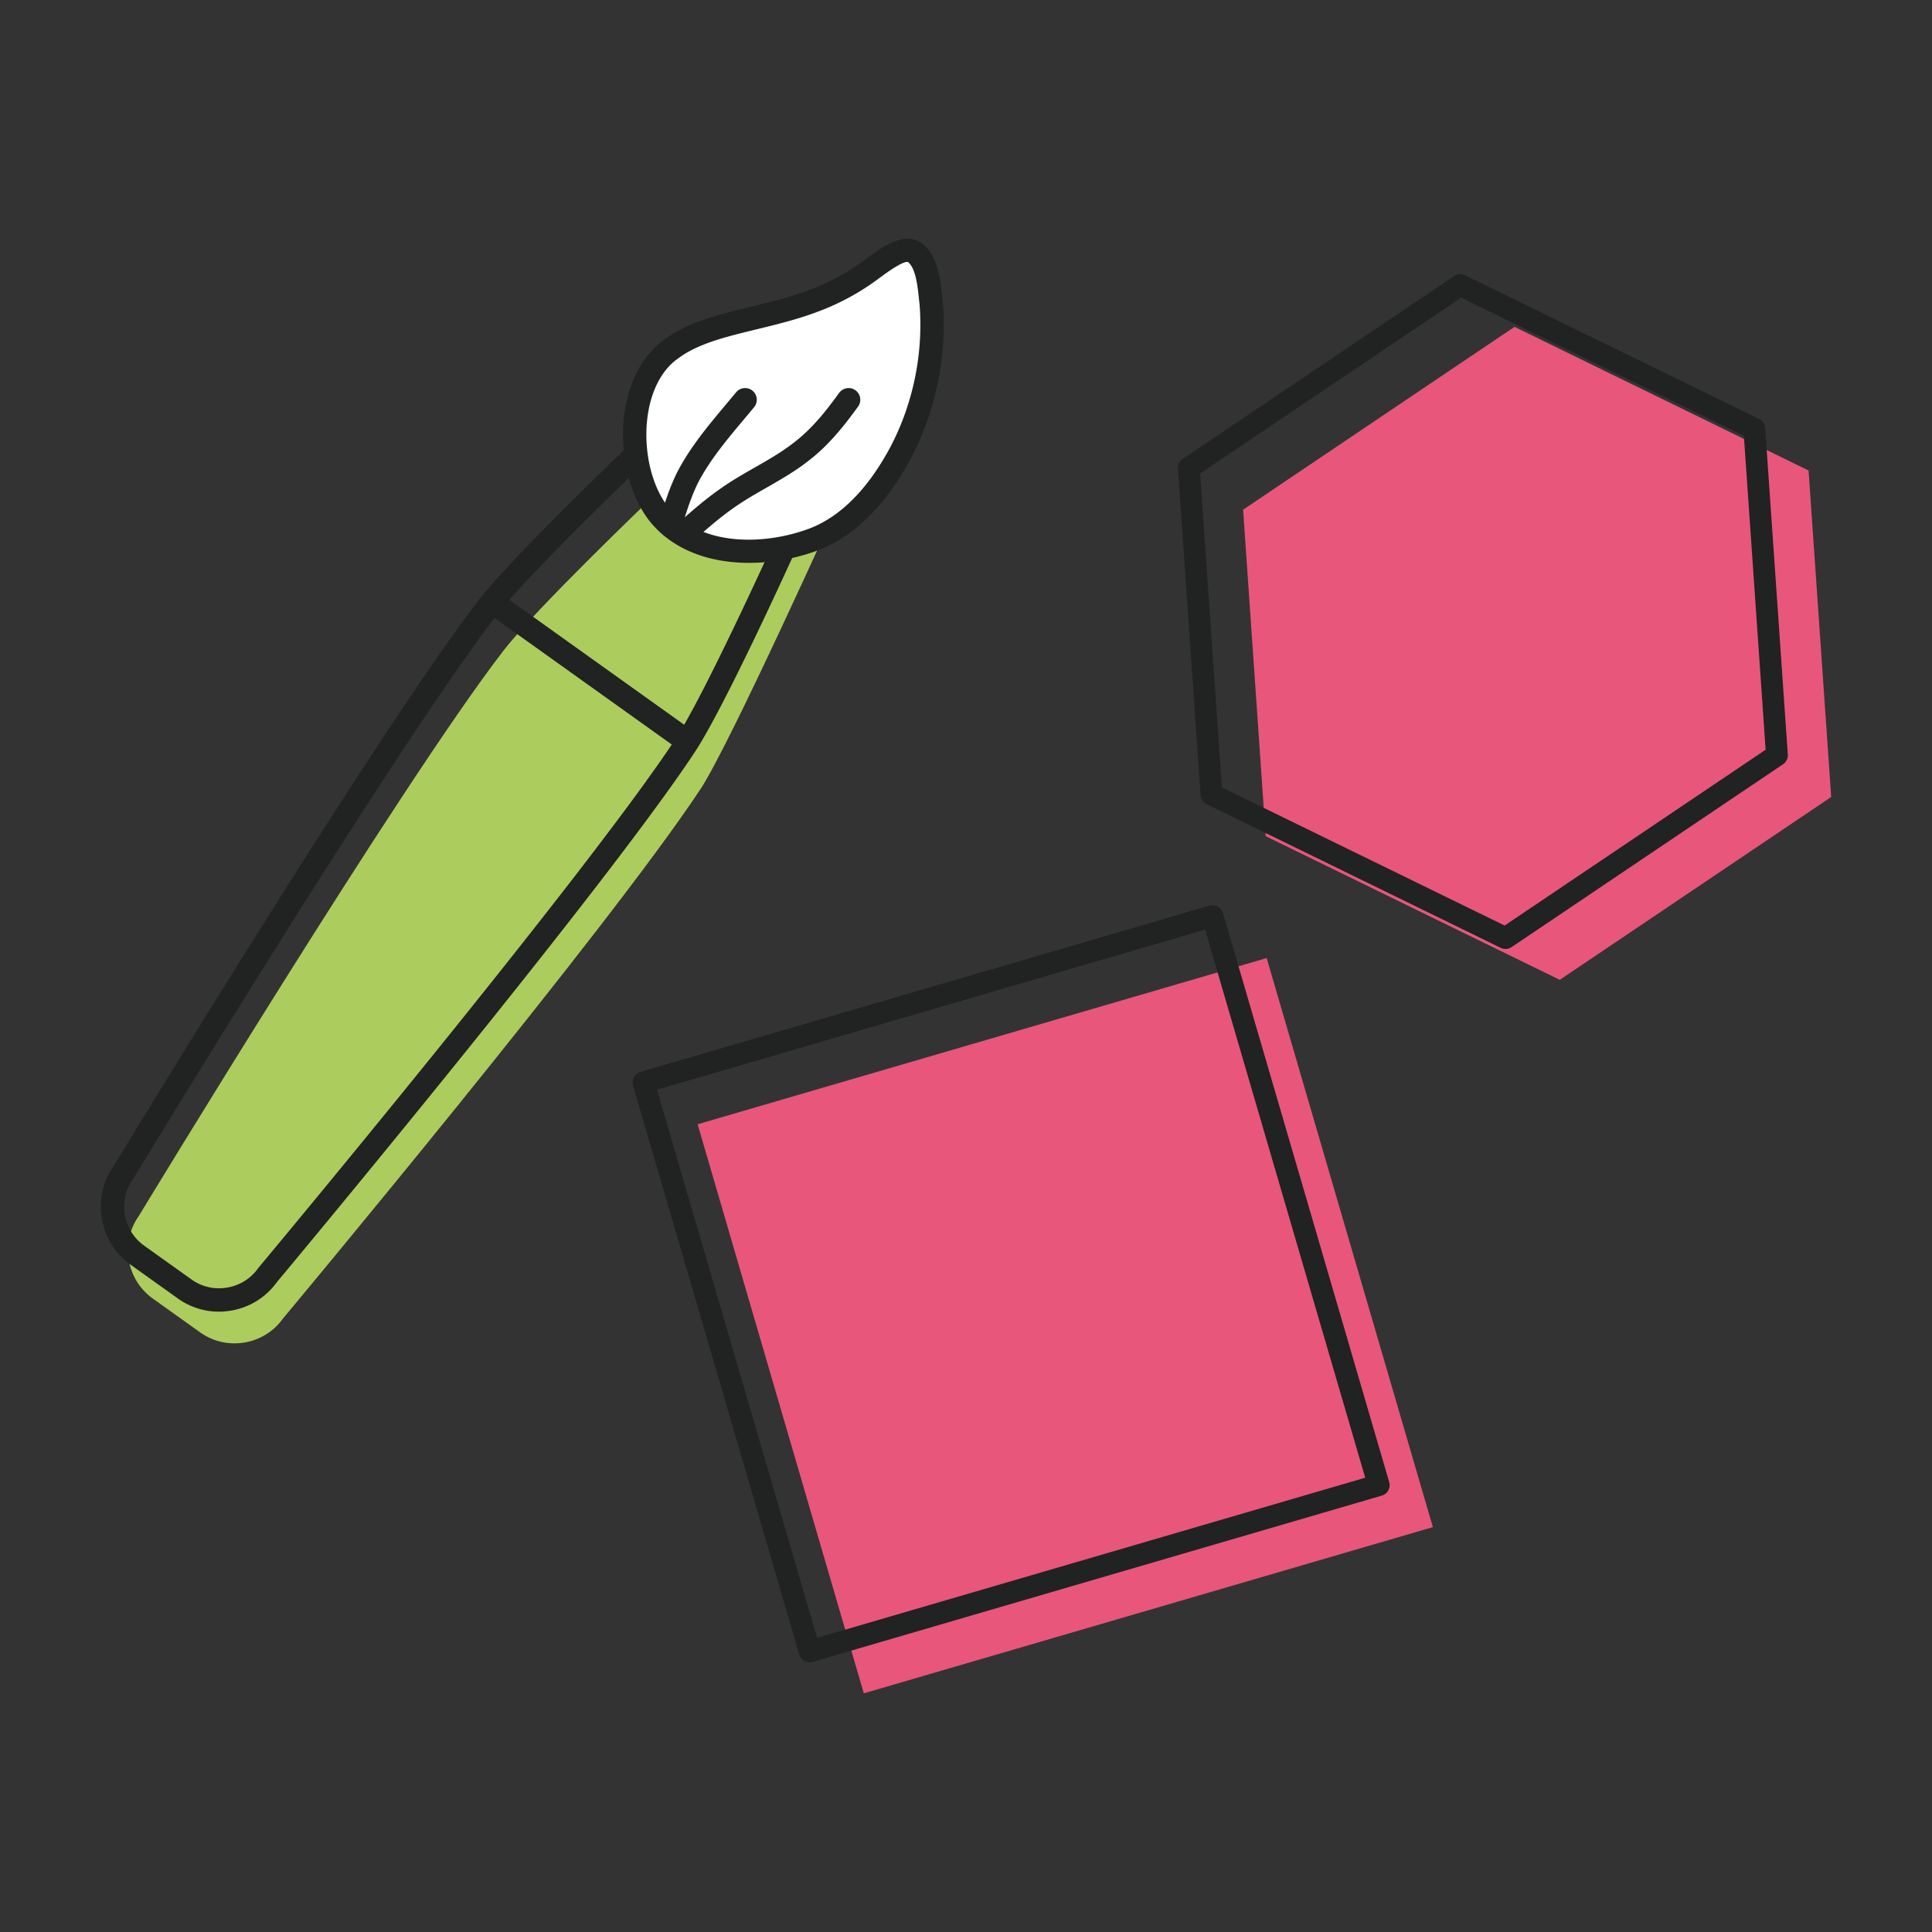 <svg xmlns="http://www.w3.org/2000/svg" viewBox="0 0 800 800" style="enable-background:new 0 0 800 800" xml:space="preserve"><rect x="0" y="0" width="800" height="800" fill="#333333" stroke="none"/><path transform="rotate(-16.281 441.148 549)" style="fill:#e9567b" d="M318.375 426.189h245.478v245.478H318.375z"/><path style="fill:#e9567b" d="m748.89 194.823-121.761-59.481-112.393 75.712 9.368 135.194 121.761 59.481 112.393-75.713z"/><path style="fill:#212222" d="M335.283 688.322a4.648 4.648 0 0 1-2.173-.55 4.506 4.506 0 0 1-2.16-2.697l-68.837-235.624c-.703-2.39.677-4.895 3.067-5.598l235.624-68.837a4.538 4.538 0 0 1 3.438.371 4.503 4.503 0 0 1 2.16 2.697l68.837 235.624c.703 2.39-.677 4.895-3.067 5.598l-235.624 68.837a4.805 4.805 0 0 1-1.265.179zm-63.239-237.081L338.35 678.2l226.959-66.306-66.306-226.959-226.959 66.306zM623.397 392.948a4.497 4.497 0 0 1-1.981-.46l-121.761-59.481a4.493 4.493 0 0 1-2.518-3.745l-9.368-135.194a4.48 4.48 0 0 1 1.981-4.051l112.393-75.713a4.504 4.504 0 0 1 4.499-.307l121.761 59.481a4.493 4.493 0 0 1 2.518 3.745l9.368 135.194a4.48 4.48 0 0 1-1.981 4.051l-112.393 75.713a4.48 4.48 0 0 1-2.518.767zm-117.442-66.894 117.084 57.193 108.073-72.799-9.01-129.992-117.084-57.193-108.073 72.799 9.01 129.992z"/><path style="fill:#adcc5e" d="M346.672 209.701s-44.566 98.756-56.504 116.876C251.749 384.875 117.16 545.989 117.16 545.989c-7.858 11-23.288 13.576-34.288 5.717L63.26 537.697c-11-7.858-13.575-23.288-5.717-34.288 0 0 108.426-178.925 150.934-233.994 13.407-17.368 61.469-63.311 61.469-63.311"/><path style="fill:#212222" d="M92.696 543.061a29.14 29.14 0 0 1-19.046-5.392L54.038 523.66c-6.369-4.557-10.593-11.341-11.884-19.11-1.287-7.701.466-15.432 4.943-21.768 3.695-6.103 109.5-180.32 151.147-234.298 13.47-17.455 59.979-61.97 61.955-63.853a4.847 4.847 0 0 1 6.836.149 4.847 4.847 0 0 1-.149 6.836c-.478.459-47.956 45.894-60.984 62.768C164.053 308.624 56.356 486.15 55.281 487.93a4.246 4.246 0 0 1-.199.303c-3.05 4.27-4.246 9.499-3.377 14.724.869 5.225 3.7 9.778 7.97 12.829l19.612 14.009c4.27 3.05 9.5 4.26 14.724 3.377 5.225-.869 9.778-3.7 12.829-7.97.076-.102.152-.189.228-.291 1.348-1.607 134.846-161.585 172.68-218.976 11.602-17.602 39.263-78.422 39.55-79.047a4.824 4.824 0 0 1 6.4-2.395 4.824 4.824 0 0 1 2.395 6.4c-1.147 2.529-28.259 62.141-40.272 80.363-37.659 57.131-168.643 214.239-173.221 219.715-4.549 6.286-11.295 10.452-18.996 11.739-.966.163-1.922.27-2.894.337l-.014.014z"/><path style="fill:#212222" d="M284.605 311.532a4.83 4.83 0 0 1-3.144-.885l-78.447-56.038c-2.171-1.557-2.681-4.564-1.124-6.735a4.834 4.834 0 0 1 6.735-1.124l78.447 56.038c2.171 1.557 2.681 4.564 1.124 6.735a4.846 4.846 0 0 1-3.605 2.01l.014-.001z"/><path style="fill:#fff" d="M337.845 223.025c-20.439 7.971-49.696 8.401-64.831-9.949-14.035-17.366-14.654-54.77 4.891-68.529 6.361-4.759 13.979-7.458 21.591-9.633 12.368-3.466 25.163-5.722 37.194-10.28a96.099 96.099 0 0 0 24.448-13.311c4.879-3.501 12.857-9.954 17.648-6.733 5.636 4.305 5.968 14.329 6.784 20.989 1.737 21.652-2.839 43.753-13.181 62.851-7.935 14.487-19.005 28.213-34.384 34.528l-.173.081.013-.014z"/><path style="fill:#212222" d="M315.513 232.887c-17.231 1.186-35.066-3.202-46.223-16.734-8.816-10.913-12.996-28.667-10.67-45.273 1.864-13.313 7.704-24.05 16.457-30.24 7.225-5.396 15.74-8.267 23.109-10.37 4.347-1.221 8.774-2.296 13.038-3.333 7.945-1.937 16.162-3.933 23.766-6.824a91.866 91.866 0 0 0 23.269-12.652l1.35-.987c5.857-4.284 14.701-10.755 21.903-5.897l.231.163c6.58 5.025 7.613 14.642 8.358 21.665.09.902.19 1.762.288 2.581l.014.205c1.813 22.556-3.067 45.833-13.753 65.547-10.124 18.477-22.5 30.82-36.795 36.69l-.134.051-.12.05c-7.306 2.855-15.623 4.776-24.088 5.358zm22.332-9.862zm37.616-114.558c-1.151.079-3.853 1.201-10.156 5.805-.459.334-.904.668-1.323.972a100.393 100.393 0 0 1-25.604 13.914c-8.128 3.078-16.642 5.15-24.871 7.161-4.196 1.018-8.528 2.073-12.7 3.241-6.519 1.866-14.025 4.378-19.993 8.849a.56.56 0 0 1-.119.077c-6.576 4.636-11.02 13.062-12.516 23.72-1.936 13.868 1.518 29.072 8.589 37.82 13.529 16.41 40.194 15.924 59.254 8.502l.107-.049c12.246-5.04 23.002-15.923 32.025-32.398 9.769-18.04 14.261-39.364 12.617-60.046-.099-.833-.2-1.707-.29-2.622-.55-5.192-1.312-12.268-4.465-14.886-.128-.06-.309-.089-.555-.072v.012z"/><path style="fill:#212222" d="M285.376 224.13a4.778 4.778 0 0 1-3.952-1.627 4.83 4.83 0 0 1 .426-6.814c5.202-4.597 10.801-9.441 16.858-13.615 4.438-3.113 9.23-5.865 13.865-8.509 5.707-3.269 11.109-6.366 15.916-10.109 7.667-5.785 13.653-13.394 18.981-20.766a4.847 4.847 0 0 1 6.752-1.084 4.834 4.834 0 0 1 1.084 6.752c-5.782 7.981-12.312 16.275-20.948 22.773-5.277 4.12-11.235 7.53-16.982 10.816-4.648 2.659-9.043 5.178-13.153 8.061-5.65 3.898-10.988 8.518-15.97 12.921a4.817 4.817 0 0 1-2.862 1.202l-.015-.001z"/><path style="fill:#212222" d="M277.808 222.352a4.76 4.76 0 0 1-1.749-.21c-2.545-.788-3.984-3.497-3.196-6.042l.235-.787c2.002-6.51 4.072-13.23 7.238-19.614 5.339-10.414 12.996-19.542 20.385-28.363 1.374-1.636 2.734-3.271 4.081-4.891a4.836 4.836 0 1 1 7.456 6.162c-1.359 1.649-2.746 3.299-4.132 4.95-7.059 8.413-14.346 17.116-19.164 26.504-2.778 5.627-4.646 11.687-6.626 18.113l-.235.787a4.837 4.837 0 0 1-4.293 3.406v-.015z"/></svg>